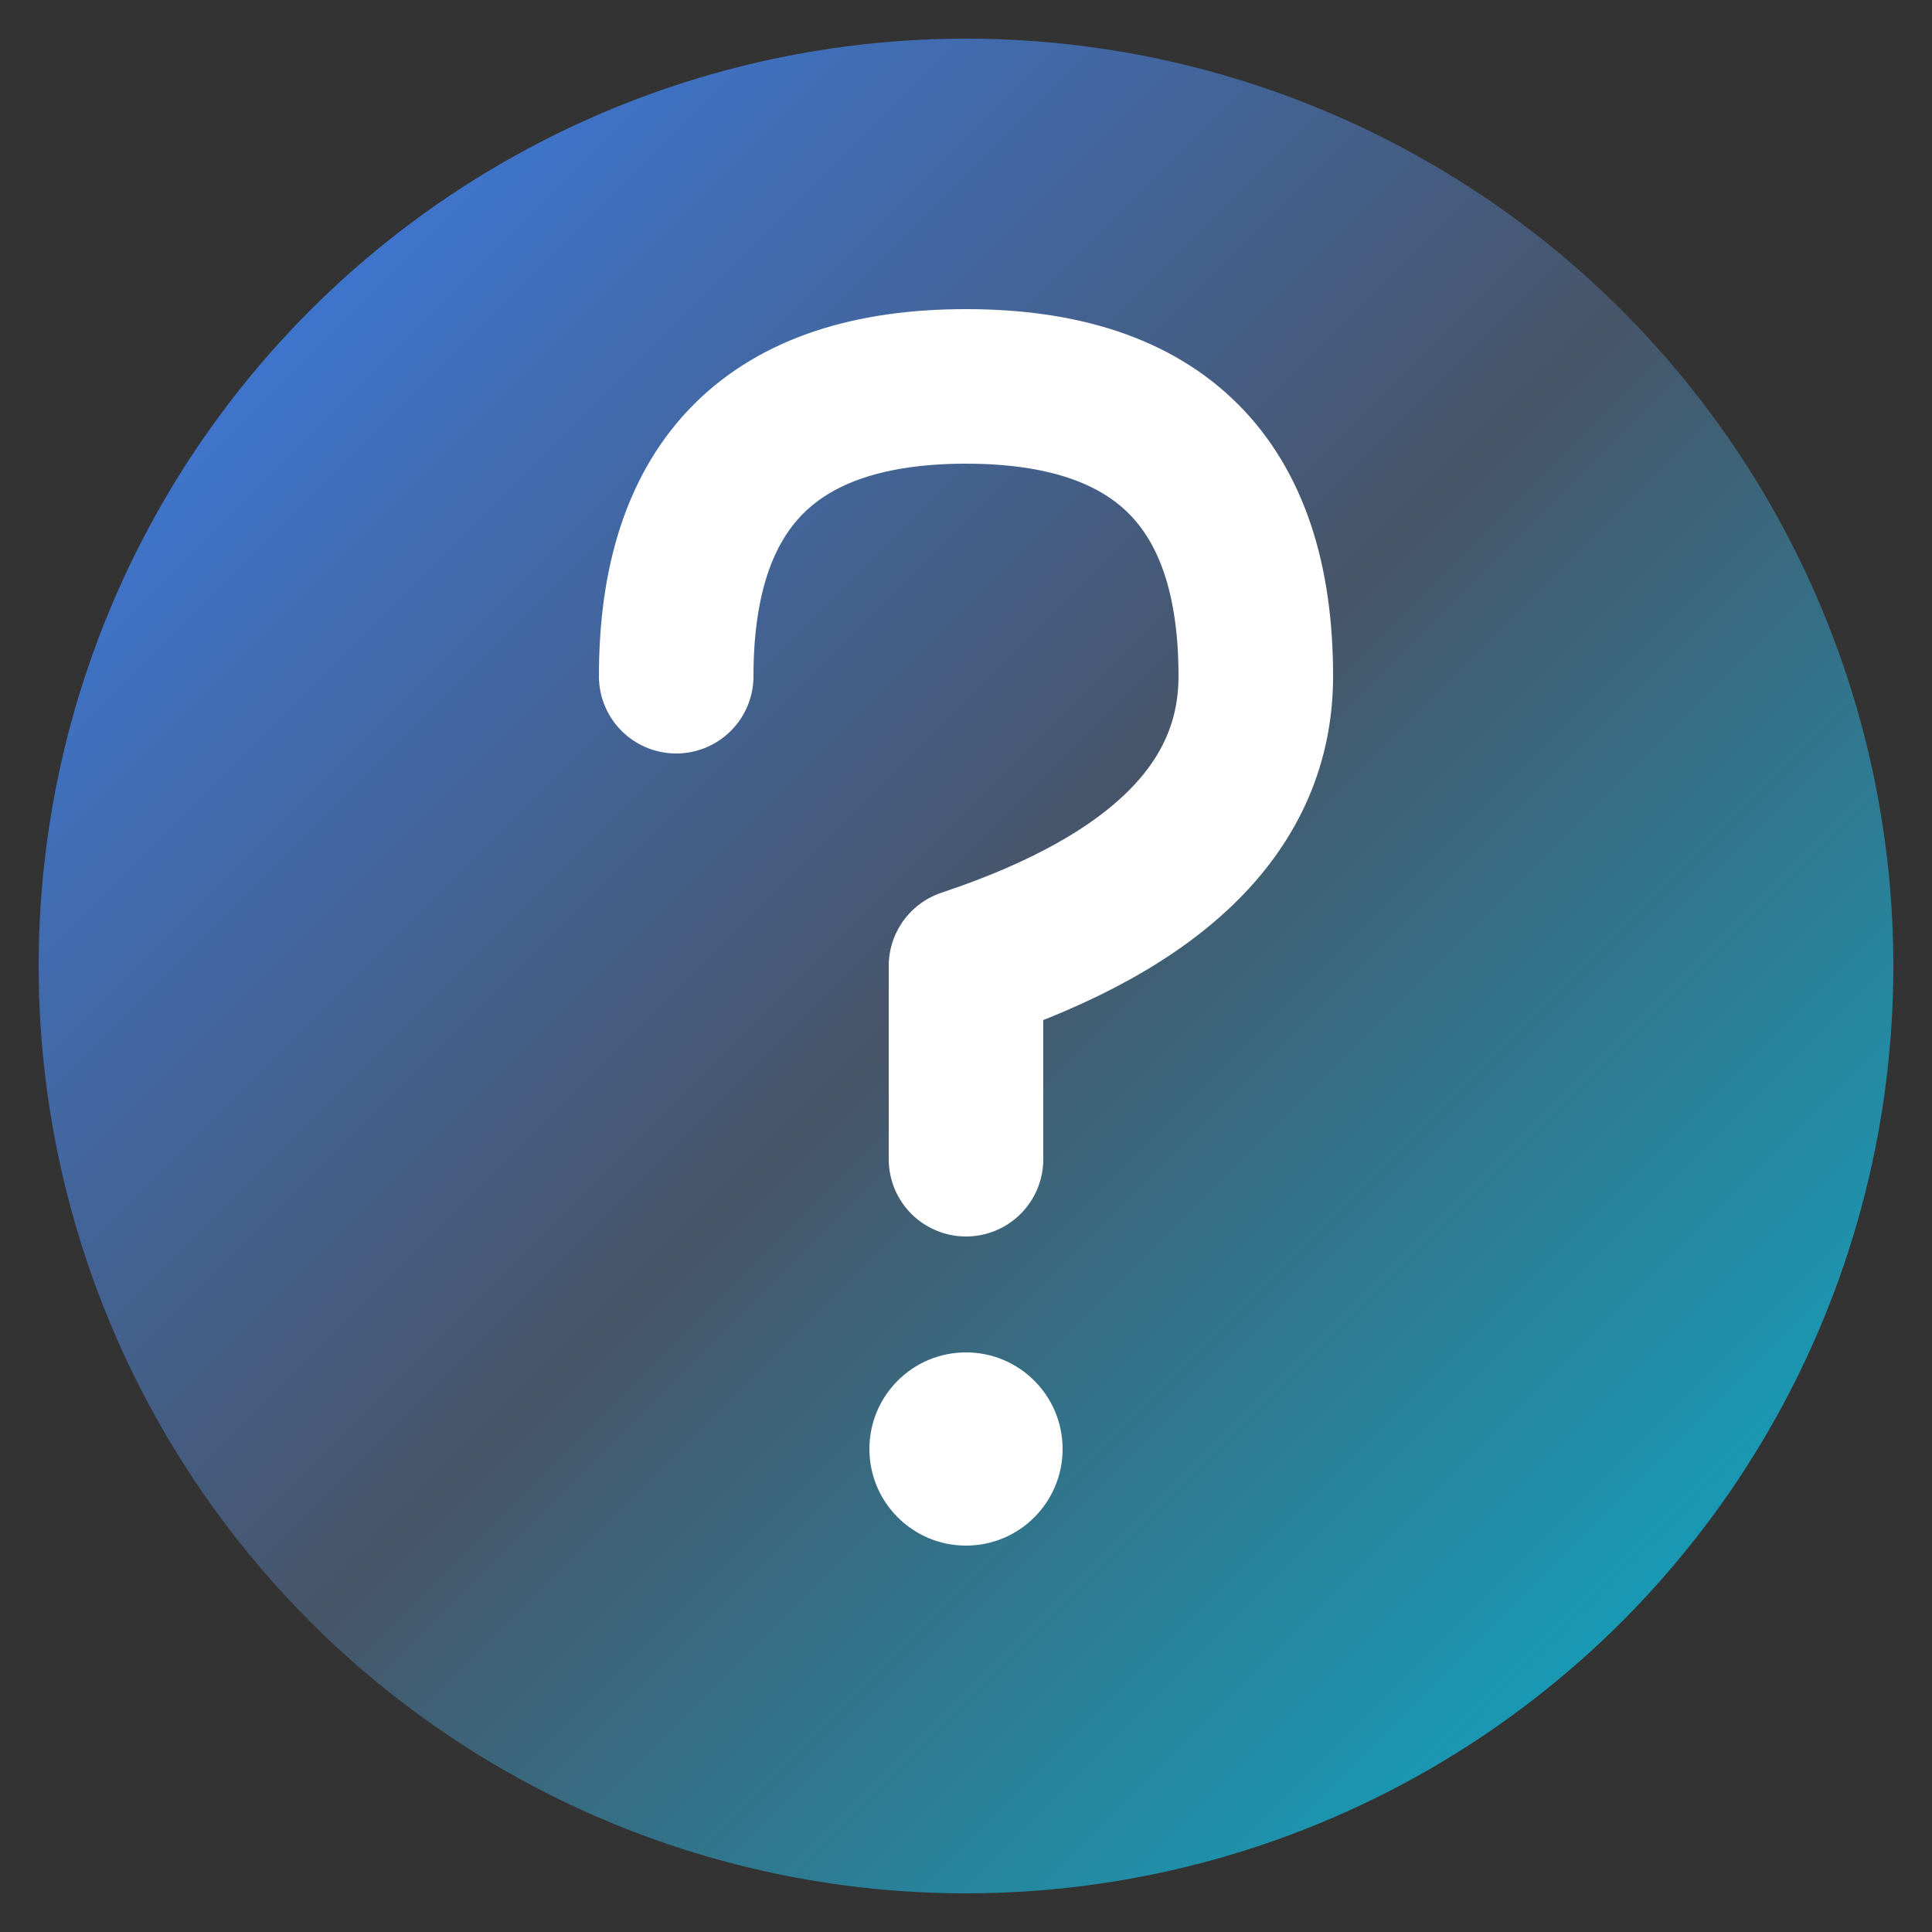<svg xmlns="http://www.w3.org/2000/svg" viewBox="0 0 100 100">
  <rect x="0" y="0" width="100" height="100" fill="#333333" stroke="none"/>
  <defs>
    <linearGradient id="grad1" x1="0%" y1="0%" x2="100%" y2="100%">
      <stop offset="0%" style="stop-color:#3b82f6;stop-opacity:1" />
      <stop offset="50%" style="stop-color:#475569;stop-opacity:1" />
      <stop offset="100%" style="stop-color:#06b6d4;stop-opacity:1" />
    </linearGradient>
  </defs>
  
  <!-- Background Circle -->
  <circle cx="50" cy="50" r="48" fill="url(#grad1)"/>
  
  <!-- Question Mark -->
  <path d="M 35 35 Q 35 20 50 20 Q 65 20 65 35 Q 65 45 50 50 L 50 60" 
        stroke="white" stroke-width="8" fill="none" stroke-linecap="round" stroke-linejoin="round"/>
  
  <!-- Dot -->
  <circle cx="50" cy="75" r="5" fill="white"/>
</svg>
